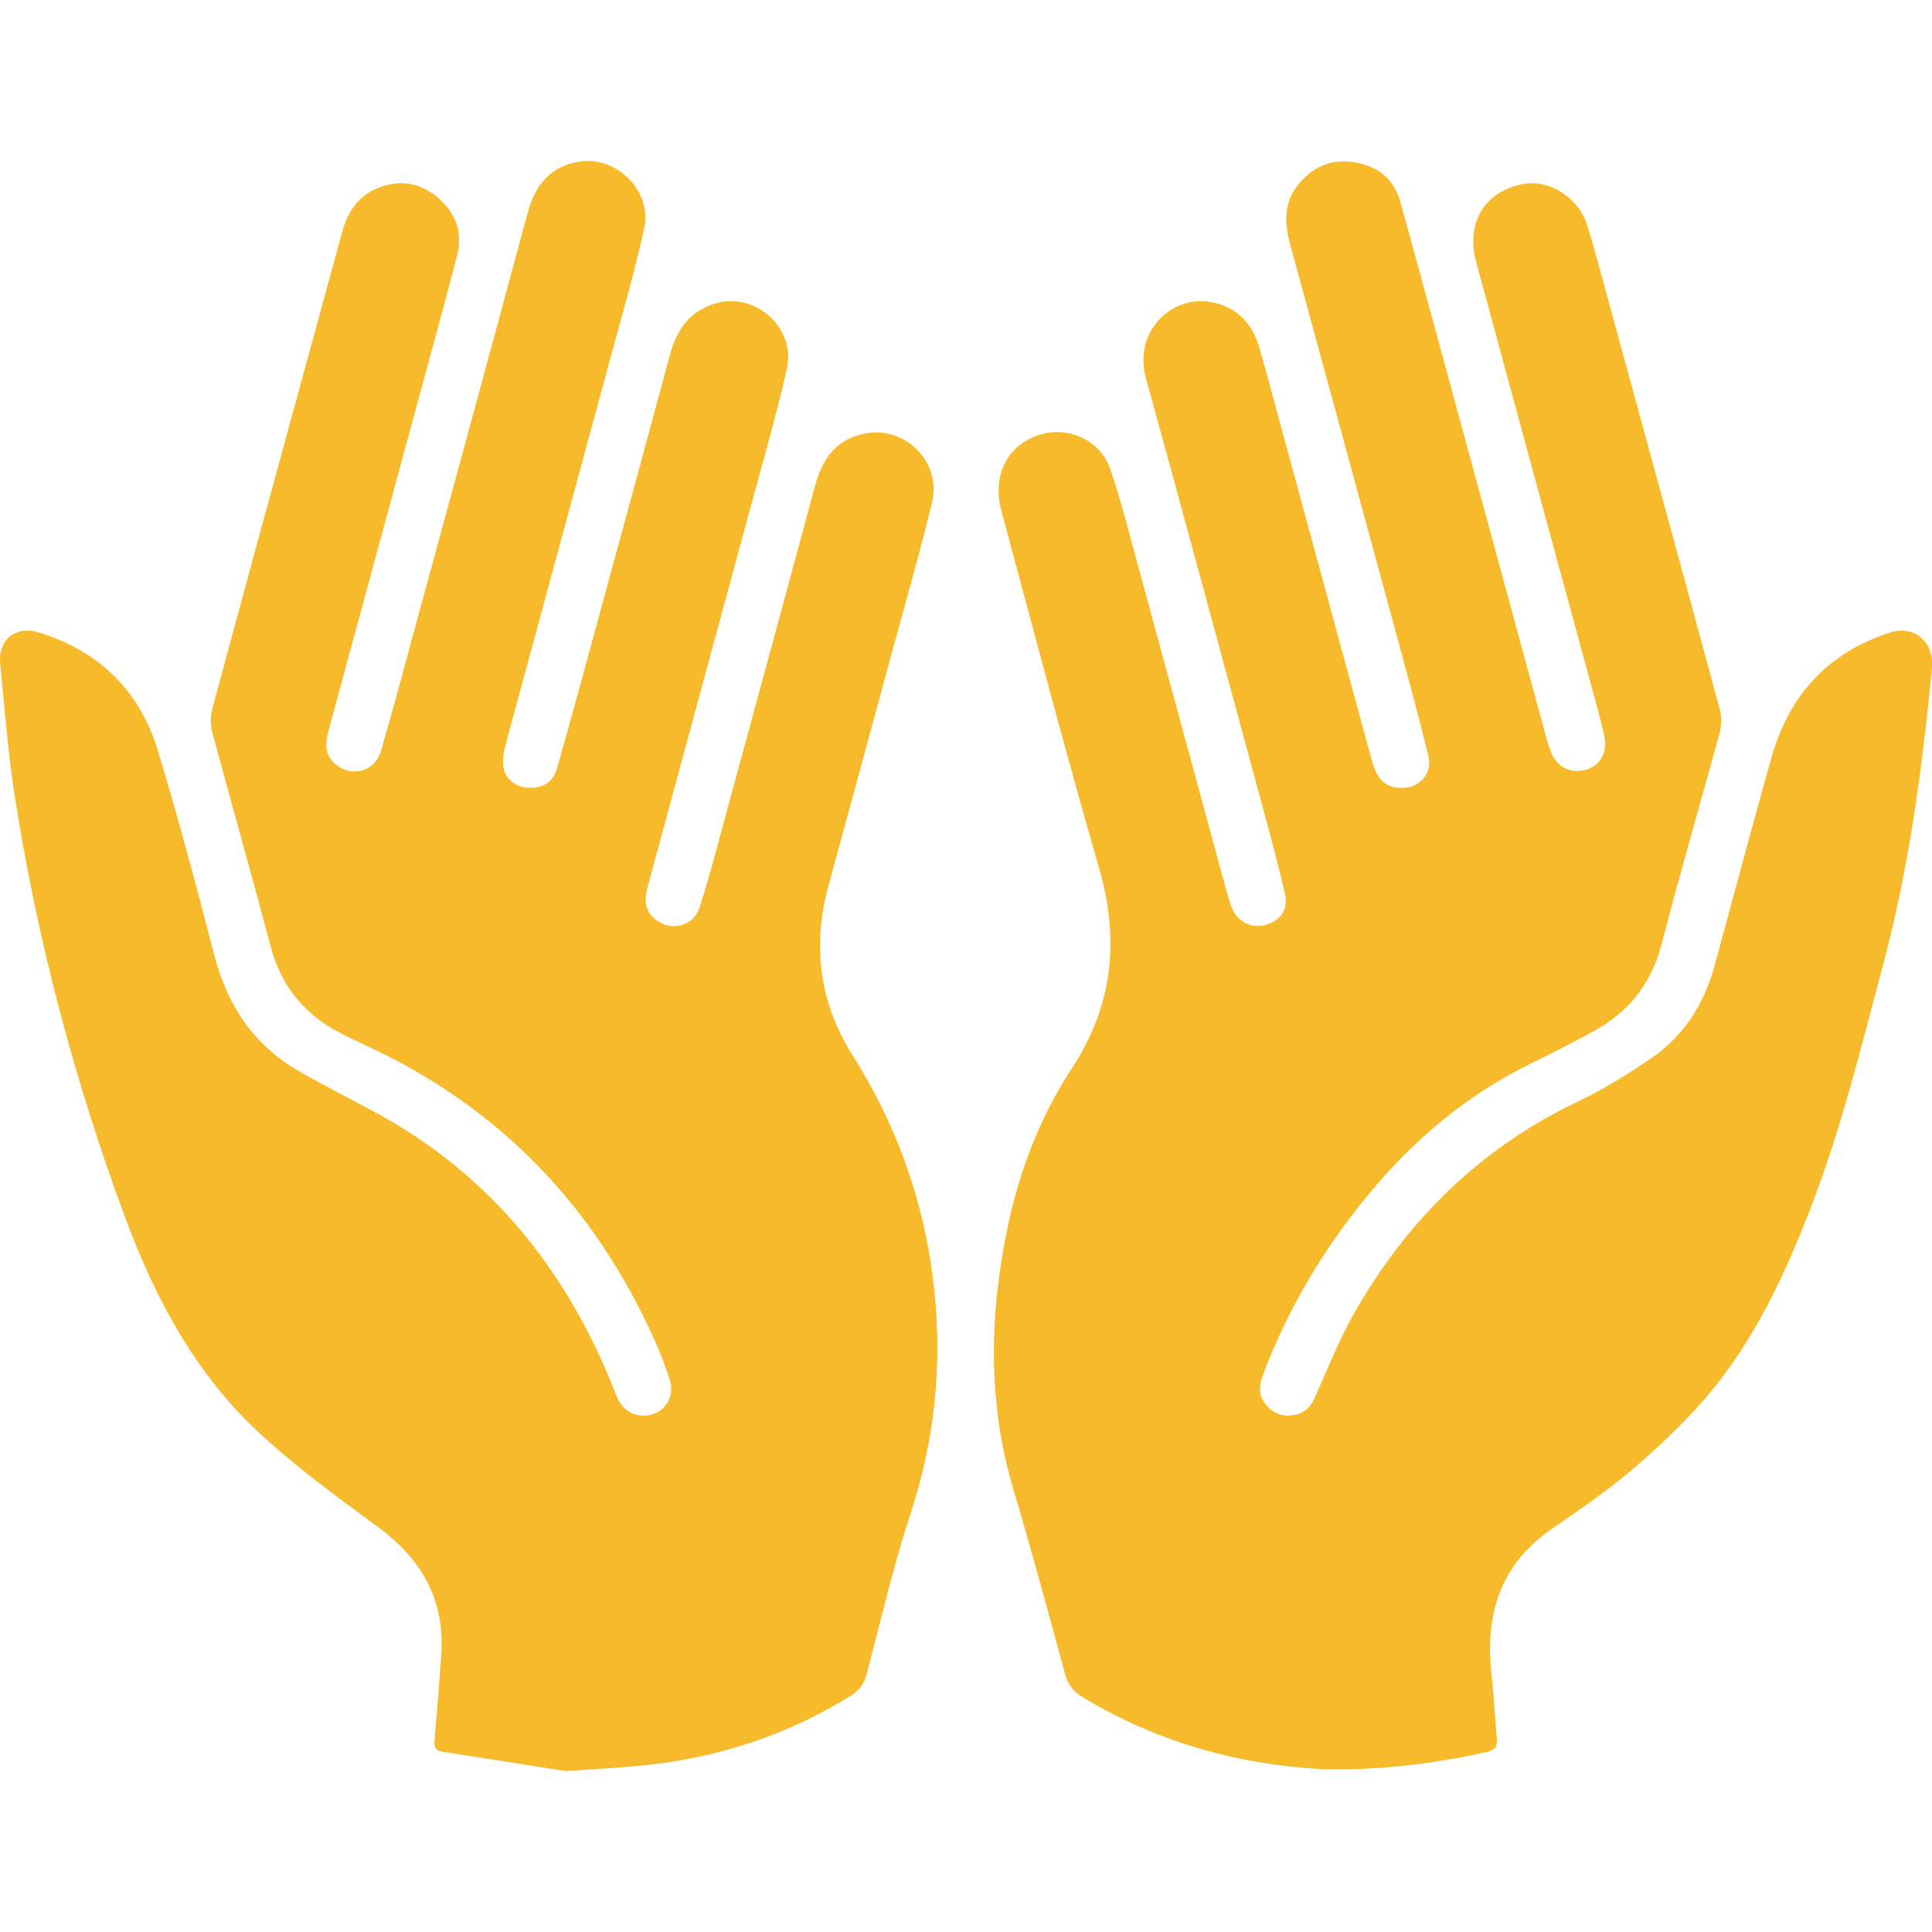 <svg width="24" height="24" viewBox="0 0 24 24" fill="none" xmlns="http://www.w3.org/2000/svg">
<g clip-path="url(#clip0_3590_74000)">
<path d="M16.505 21.981C15.439 21.934 14.397 21.66 13.44 21.077C13.325 21.007 13.262 20.916 13.227 20.783C13.021 20.027 12.818 19.268 12.593 18.517C12.267 17.43 12.288 16.34 12.518 15.242C12.666 14.536 12.921 13.873 13.313 13.275C13.825 12.492 13.913 11.678 13.652 10.779C13.227 9.311 12.841 7.831 12.442 6.356C12.324 5.919 12.496 5.556 12.878 5.413C13.242 5.278 13.665 5.454 13.792 5.828C13.928 6.225 14.03 6.636 14.141 7.043C14.505 8.377 14.867 9.712 15.23 11.047C15.252 11.126 15.274 11.205 15.304 11.281C15.373 11.455 15.553 11.541 15.732 11.487C15.909 11.434 16.008 11.291 15.962 11.1C15.871 10.707 15.764 10.317 15.659 9.928C15.186 8.186 14.716 6.444 14.237 4.703C14.077 4.122 14.539 3.691 14.996 3.746C15.332 3.787 15.548 3.99 15.643 4.317C15.757 4.708 15.859 5.104 15.967 5.498C16.325 6.815 16.683 8.132 17.042 9.449C17.109 9.691 17.218 9.788 17.416 9.788C17.637 9.788 17.796 9.61 17.744 9.392C17.631 8.925 17.504 8.462 17.378 7.997C16.93 6.347 16.481 4.697 16.03 3.048C15.959 2.788 15.939 2.537 16.115 2.309C16.289 2.083 16.519 1.975 16.796 2.012C17.085 2.051 17.31 2.199 17.394 2.503C17.601 3.246 17.801 3.99 18.004 4.734C18.407 6.217 18.81 7.701 19.214 9.184C19.228 9.236 19.245 9.288 19.264 9.338C19.34 9.528 19.505 9.614 19.697 9.563C19.872 9.517 19.973 9.35 19.93 9.148C19.881 8.922 19.817 8.699 19.756 8.476C19.284 6.738 18.81 5.001 18.34 3.264C18.204 2.762 18.444 2.37 18.933 2.285C19.253 2.229 19.61 2.456 19.719 2.805C19.823 3.143 19.911 3.486 20.005 3.827C20.459 5.489 20.915 7.152 21.364 8.814C21.387 8.901 21.386 9.006 21.364 9.094C21.127 9.97 20.87 10.84 20.644 11.718C20.516 12.216 20.236 12.569 19.803 12.807C19.551 12.944 19.297 13.076 19.039 13.201C18.23 13.592 17.555 14.16 16.985 14.855C16.447 15.511 16.012 16.235 15.706 17.034C15.66 17.157 15.614 17.281 15.699 17.411C15.775 17.529 15.879 17.588 16.013 17.584C16.151 17.579 16.26 17.52 16.322 17.383C16.487 17.021 16.632 16.646 16.828 16.302C17.492 15.14 18.408 14.249 19.615 13.677C19.925 13.53 20.219 13.344 20.505 13.151C20.919 12.87 21.173 12.468 21.304 11.979C21.534 11.125 21.765 10.271 22.003 9.42C22.223 8.638 22.702 8.111 23.474 7.859C23.791 7.756 24.03 7.987 24 8.3C23.878 9.537 23.718 10.766 23.397 11.967C23.128 12.974 22.882 13.989 22.508 14.965C22.171 15.845 21.775 16.697 21.15 17.408C20.878 17.718 20.573 18.004 20.259 18.27C19.947 18.533 19.608 18.764 19.272 18.996C18.642 19.433 18.445 20.047 18.527 20.788C18.557 21.058 18.57 21.331 18.595 21.603C18.603 21.698 18.567 21.741 18.475 21.762C17.841 21.904 17.199 21.986 16.508 21.98L16.505 21.981Z" fill="#F7BA2A"/>
<path d="M7.021 22C6.57 21.929 6.029 21.843 5.487 21.759C5.407 21.746 5.391 21.697 5.398 21.623C5.428 21.264 5.458 20.907 5.482 20.549C5.527 19.861 5.229 19.36 4.69 18.965C4.172 18.585 3.65 18.204 3.183 17.765C2.423 17.048 1.931 16.134 1.567 15.157C0.931 13.45 0.465 11.693 0.183 9.889C0.098 9.342 0.056 8.787 0.002 8.236C-0.026 7.951 0.194 7.771 0.469 7.853C1.223 8.079 1.737 8.576 1.966 9.339C2.218 10.176 2.444 11.022 2.663 11.87C2.826 12.495 3.155 12.985 3.71 13.304C4.032 13.49 4.364 13.656 4.691 13.834C6.018 14.559 6.943 15.657 7.541 17.052C7.588 17.16 7.626 17.272 7.676 17.379C7.758 17.555 7.944 17.629 8.126 17.561C8.29 17.499 8.378 17.326 8.32 17.14C8.266 16.968 8.199 16.798 8.125 16.633C7.378 14.976 6.2 13.755 4.566 12.997C4.452 12.945 4.339 12.891 4.228 12.833C3.786 12.605 3.496 12.256 3.364 11.763C3.127 10.869 2.874 9.979 2.634 9.085C2.611 8.999 2.613 8.894 2.637 8.806C3.005 7.44 3.378 6.075 3.751 4.711C3.917 4.102 4.083 3.495 4.249 2.887C4.322 2.617 4.465 2.412 4.738 2.319C5.005 2.228 5.243 2.284 5.45 2.465C5.66 2.648 5.75 2.888 5.68 3.163C5.537 3.725 5.381 4.285 5.229 4.846C4.846 6.26 4.462 7.674 4.078 9.088C4.036 9.241 4.035 9.385 4.172 9.496C4.374 9.662 4.658 9.584 4.733 9.328C4.882 8.813 5.02 8.297 5.16 7.78C5.626 6.069 6.093 4.359 6.554 2.647C6.648 2.297 6.834 2.065 7.199 2.008C7.659 1.935 8.103 2.373 8.003 2.832C7.886 3.368 7.732 3.895 7.589 4.425C7.153 6.036 6.714 7.646 6.279 9.257C6.255 9.346 6.239 9.447 6.254 9.537C6.279 9.684 6.417 9.781 6.567 9.786C6.748 9.791 6.872 9.716 6.921 9.54C7.098 8.917 7.268 8.291 7.438 7.665C7.734 6.58 8.03 5.494 8.322 4.408C8.408 4.087 8.578 3.851 8.908 3.764C9.395 3.633 9.888 4.082 9.775 4.58C9.639 5.182 9.466 5.774 9.305 6.369C8.886 7.919 8.464 9.468 8.045 11.018C8.01 11.149 8 11.279 8.106 11.388C8.296 11.585 8.608 11.529 8.693 11.265C8.816 10.882 8.916 10.489 9.022 10.1C9.391 8.744 9.761 7.387 10.126 6.03C10.219 5.685 10.403 5.442 10.767 5.382C11.26 5.299 11.696 5.749 11.578 6.241C11.425 6.876 11.243 7.504 11.072 8.134C10.813 9.089 10.554 10.042 10.293 10.996C10.089 11.742 10.175 12.449 10.587 13.102C11.086 13.893 11.415 14.745 11.56 15.676C11.726 16.744 11.647 17.781 11.309 18.809C11.096 19.458 10.942 20.128 10.768 20.79C10.736 20.913 10.68 20.995 10.571 21.063C9.776 21.559 8.912 21.837 7.988 21.931C7.7 21.96 7.41 21.974 7.022 22.001L7.021 22Z" fill="#F7BA2A"/>
</g>
<defs>
<clipPath id="clip0_3590_74000">
<rect width="24" height="20" fill="white" transform="translate(0 2)"/>
</clipPath>
</defs>
</svg>
